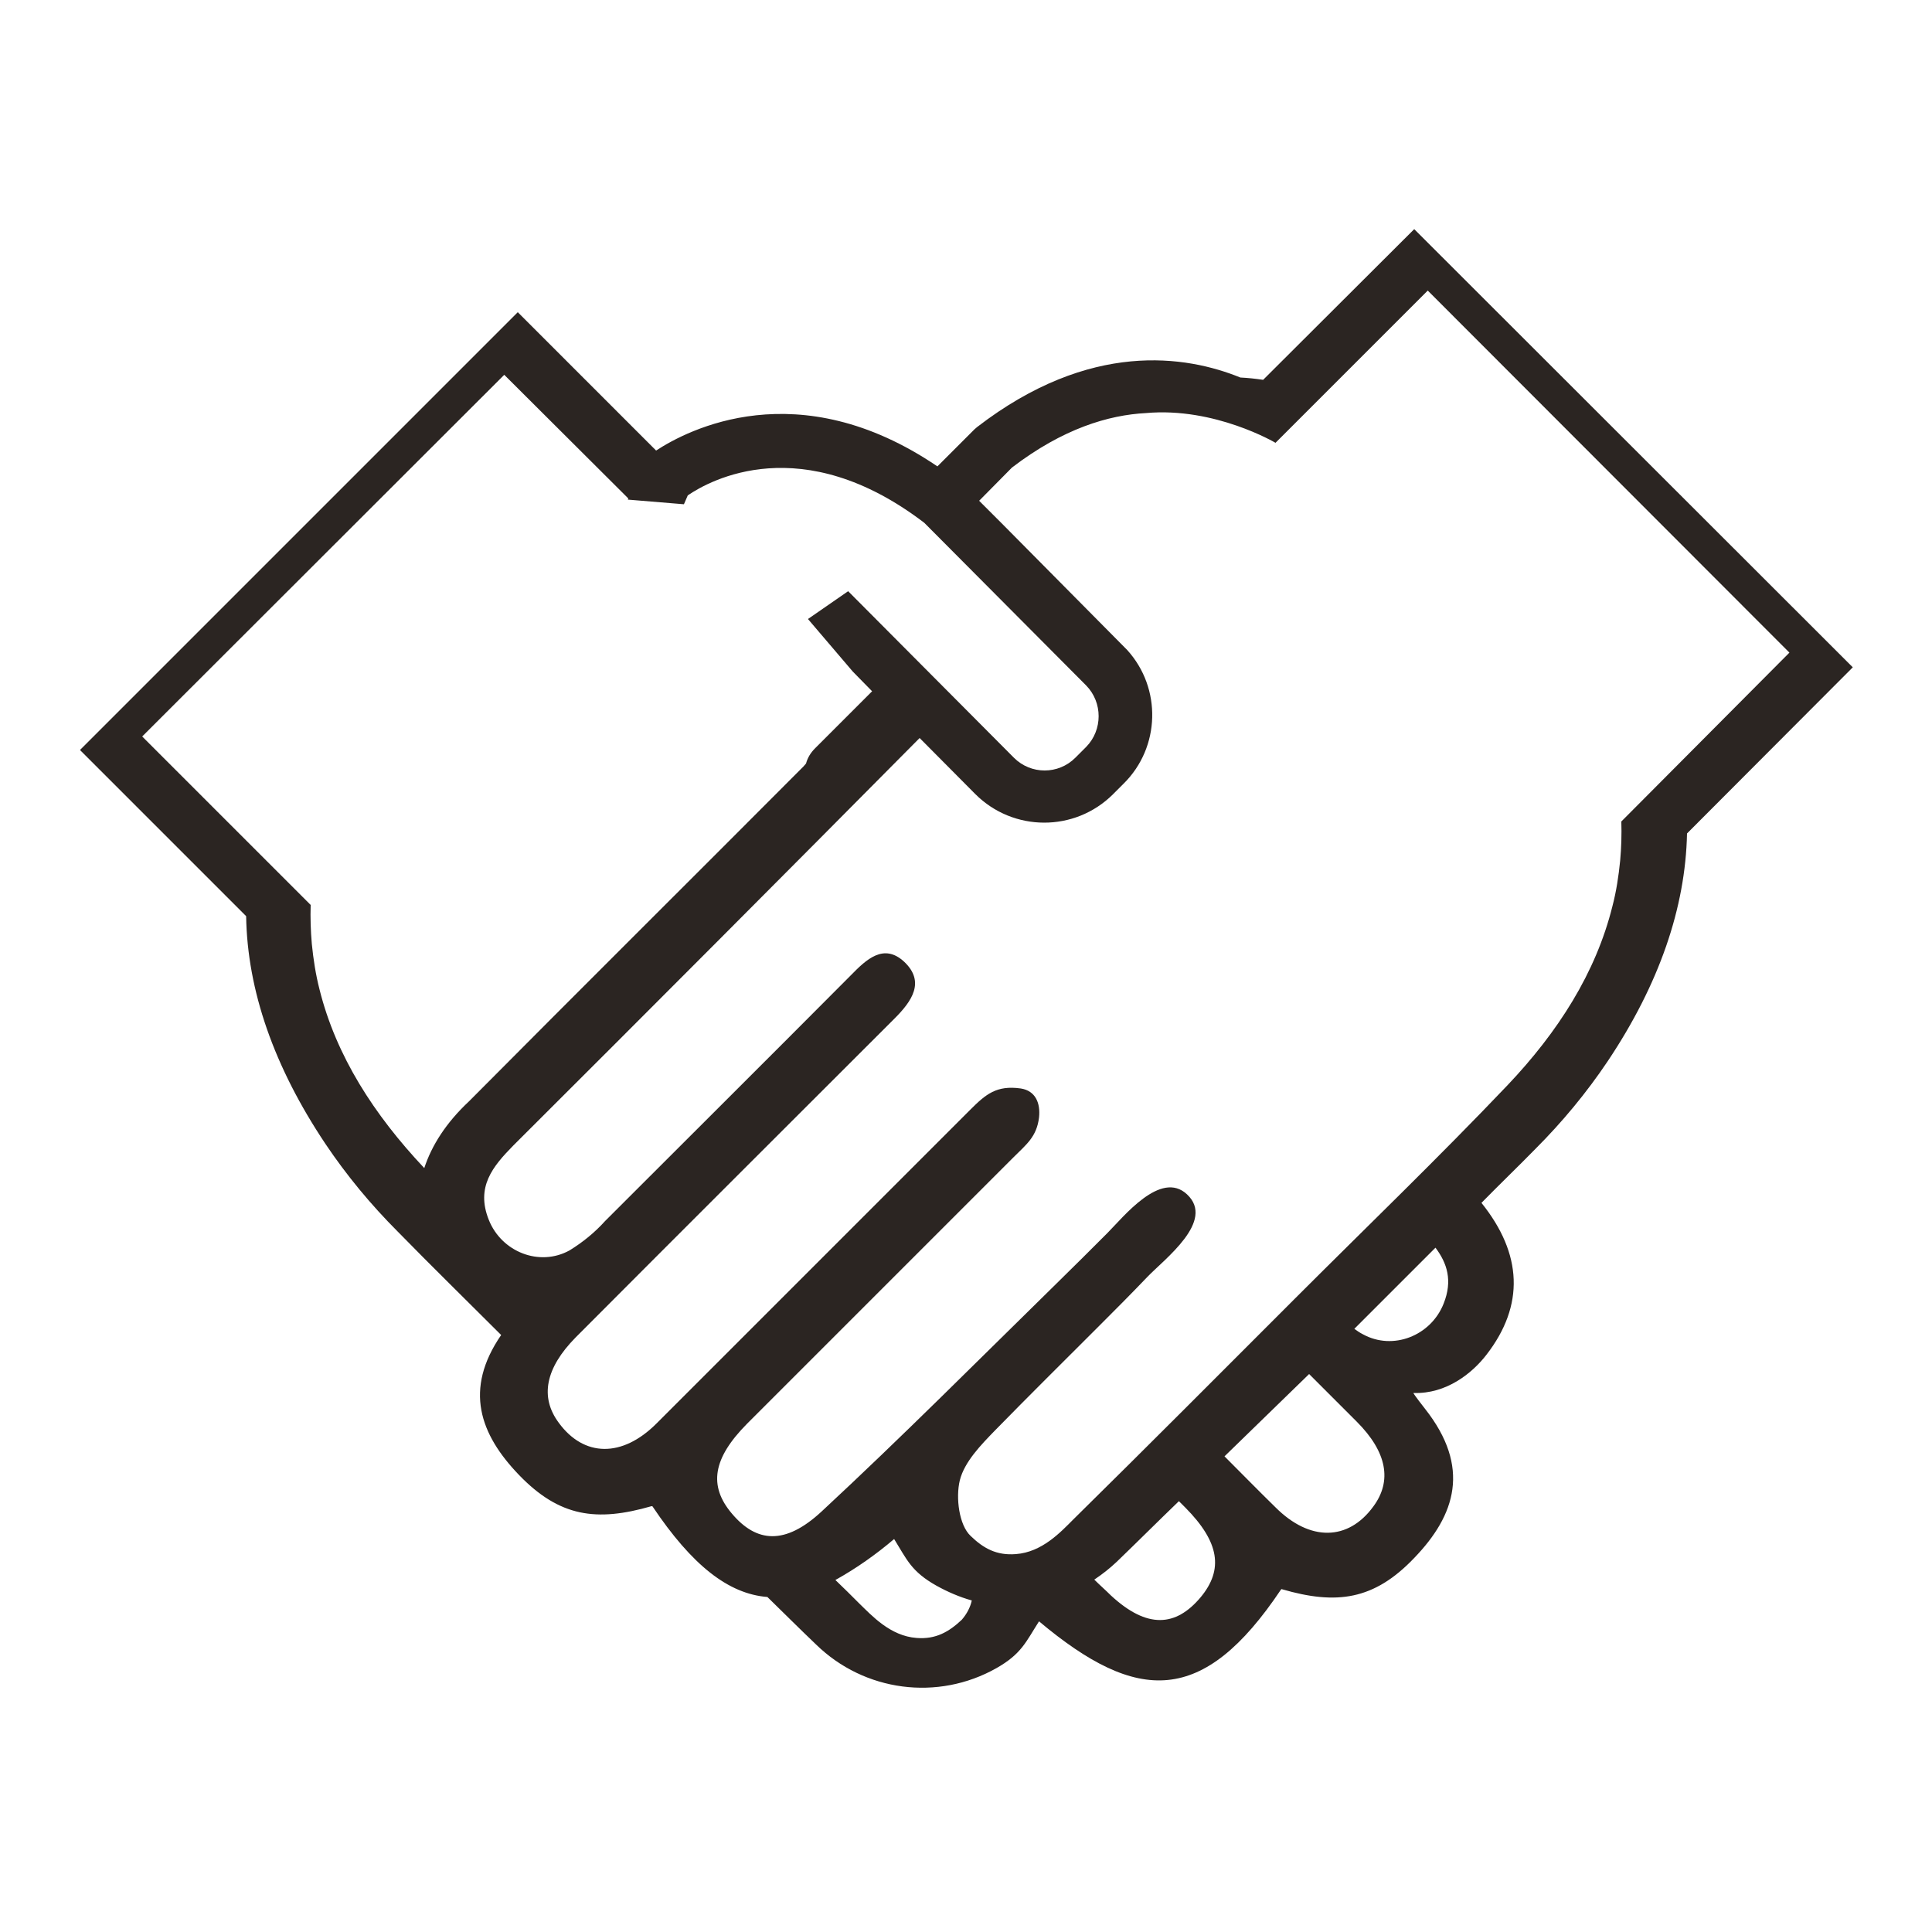<svg xmlns="http://www.w3.org/2000/svg" xmlns:xlink="http://www.w3.org/1999/xlink" id="Ebene_1" x="0px" y="0px" viewBox="0 0 500 500" style="enable-background:new 0 0 500 500;" xml:space="preserve"> <style type="text/css"> .st0{fill:#2B2522;} </style> <path class="st0" d="M419.6,212.6c0.1,3.4,0,6.8-0.3,10.1c-0.4,4-1,8-2,11.8c-4.3,17.3-14.1,32.6-27.2,46.4 c-17.8,18.7-36.4,36.6-54.7,54.9c-19.2,19.2-38.3,38.4-57.6,57.4c-3.3,3.3-8.1,8.5-14.9,9c-5,0.4-8.4-1.5-11.7-4.7 c-3-2.8-3.9-9.9-2.8-14.4c1.2-4.8,5.5-9.2,9.2-13c8.7-8.9,17.6-17.7,26.5-26.6c4.3-4.3,8.6-8.6,12.8-13c4.5-4.7,17.7-14.5,10.3-21.4 c-6.8-6.4-16.5,5.9-20.6,10c-4.3,4.3-8.6,8.6-13,12.9c-20.2,19.8-40.2,39.9-61,59.2c-9.4,8.7-16.8,8.1-23.2,0.5 c-6.1-7.2-4.9-14.3,3.9-23.2c23-23,46-46,69-69c3.3-3.3,6-5.3,6.6-10.3c0.4-3.7-0.9-6.9-4.7-7.5c-6.3-0.9-9.1,1.5-13.1,5.5 c-27.1,27.1-54.1,54.1-81.2,81.2c-8.9,8.9-18.8,8.7-25.3-0.2c-4.9-6.6-3.5-14.1,4.4-22.1c27.4-27.5,55-55,82.5-82.5 c4.5-4.5,8-9.5,2.5-14.7c-5.3-4.9-9.8-0.6-13.8,3.5c-21.2,21.3-42.4,42.4-63.6,63.6c-2.7,3-5.8,5.5-9.2,7.6 c-7.8,4.3-17.6,0.4-20.9-7.9c-3.4-8.5,1-13.8,6.3-19.2c35.2-35.1,70.2-70.2,105.2-105.5l14.4,14.5c9.8,9.8,25.7,9.9,35.6,0.1 l2.8-2.8c9.5-9.4,9.9-24.7,0.9-34.6l-32-32.3l0,0l-6.3-6.3l8.5-8.6c13.2-10.1,25-13.6,34.7-14.1c17.8-1.6,33.5,7.7,33.5,7.7l9.4-9.4 l30-30l93.6,93.7L419.6,212.6L419.6,212.6z M373.6,337.4c-3.3,8.3-13.1,12.2-20.9,7.9c-0.8-0.4-1.5-0.9-2.2-1.4c7-7,14-14,21-21 C374.5,326.9,376,331.4,373.6,337.4L373.6,337.4z M355.4,389.9c-6.5,8.9-16.4,9.1-25.3,0.2c-4.4-4.3-8.8-8.8-13.2-13.2 c7.3-7.1,14.6-14.2,21.9-21.3c4.1,4.1,8.2,8.2,12.3,12.3C359,375.8,360.3,383.3,355.4,389.9L355.4,389.9z M310.7,413.4 c-6.4,7.6-13.8,8.2-23.2-0.5c-1.4-1.4-2.9-2.7-4.3-4.1c2.1-1.4,4-2.9,5.8-4.6c5.4-5.2,10.7-10.5,16.1-15.7c0.6,0.6,1.1,1.1,1.7,1.7 C315.6,399.1,316.7,406.2,310.7,413.4L310.7,413.4z M248.9,419.2c-3.3,3.1-6.7,5.1-11.7,4.7c-6.8-0.5-11.6-5.8-14.9-9 c-2-2-4-4-6.1-6c5.4-3,10.5-6.6,15.2-10.6c3.3,5.3,4.4,8.4,11,12.1c2.9,1.6,5.9,2.9,9.1,3.8C251.1,416,250.2,417.7,248.9,419.2 L248.9,419.2z M109.8,302.3c-13-13.8-22.8-29-27.1-46.2c-1-3.9-1.6-7.8-2-11.8c-0.3-3.4-0.4-6.8-0.3-10.1l-43.6-43.6l93.7-93.6 l30.1,30l2,2l-0.1,0.3l14.5,1.2l1-2.3c5.7-3.9,29.5-17.1,61.2,7.1l41.9,42.1c4.3,4.4,4.3,11.5,0,15.9l-2.8,2.8 c-4.4,4.4-11.5,4.4-15.9,0l-42.9-43.1l-10.4,7.2l11.6,13.6l5,5.1c-4.9,4.9-9.9,9.9-14.8,14.8c-1.1,1.1-1.9,2.4-2.3,3.9l-0.7,0.8 c-28.8,28.9-57.8,57.7-86.5,86.6C115.4,290.6,111.7,296.5,109.8,302.3L109.8,302.3z M366,59.3l-39.1,39c-2-0.3-3.9-0.5-5.9-0.6 c-14-5.7-38.9-9.7-68.1,12.8l-0.7,0.6l-9.6,9.6c-36.1-24.5-64.7-9.4-72.8-4.1L134,80.8L20.7,194.1l43,43c0.3,19.2,7.2,39,20.5,58.9 c5.5,8.2,11.8,15.8,18.8,22.8c8.8,9,17.8,17.8,26.7,26.7c-9.7,14.1-5.5,25.7,4.6,36.2c10.5,10.9,20.1,12.2,34.3,8.1 c0.1,0,0.3,0,0.3,0.1c10.2,15.2,19.6,22.6,29.7,23.4c4.2,4.1,8.3,8.2,12.6,12.3c12.5,12.2,31.5,14.7,46.7,6.1 c6.5-3.7,7.6-6.8,11-12.1c25.5,21.4,42.5,21.8,62.6-8.2c0.1-0.1,0.2-0.2,0.3-0.1c14.1,4.1,23.8,2.8,34.2-8.1 c10.7-11.1,14.7-23.5,2.8-38.6c-0.1-0.1-3.2-4.1-3-4.1c8.5,0.3,15.2-5.1,18.9-9.9c9.9-12.8,9.3-26.1-1.3-39.3 c4.6-4.7,9.3-9.2,13.9-13.9c7-7,13.3-14.6,18.8-22.8c13.3-19.9,20.1-39.7,20.5-58.9l42.9-43L366,59.3z"></path> </svg>